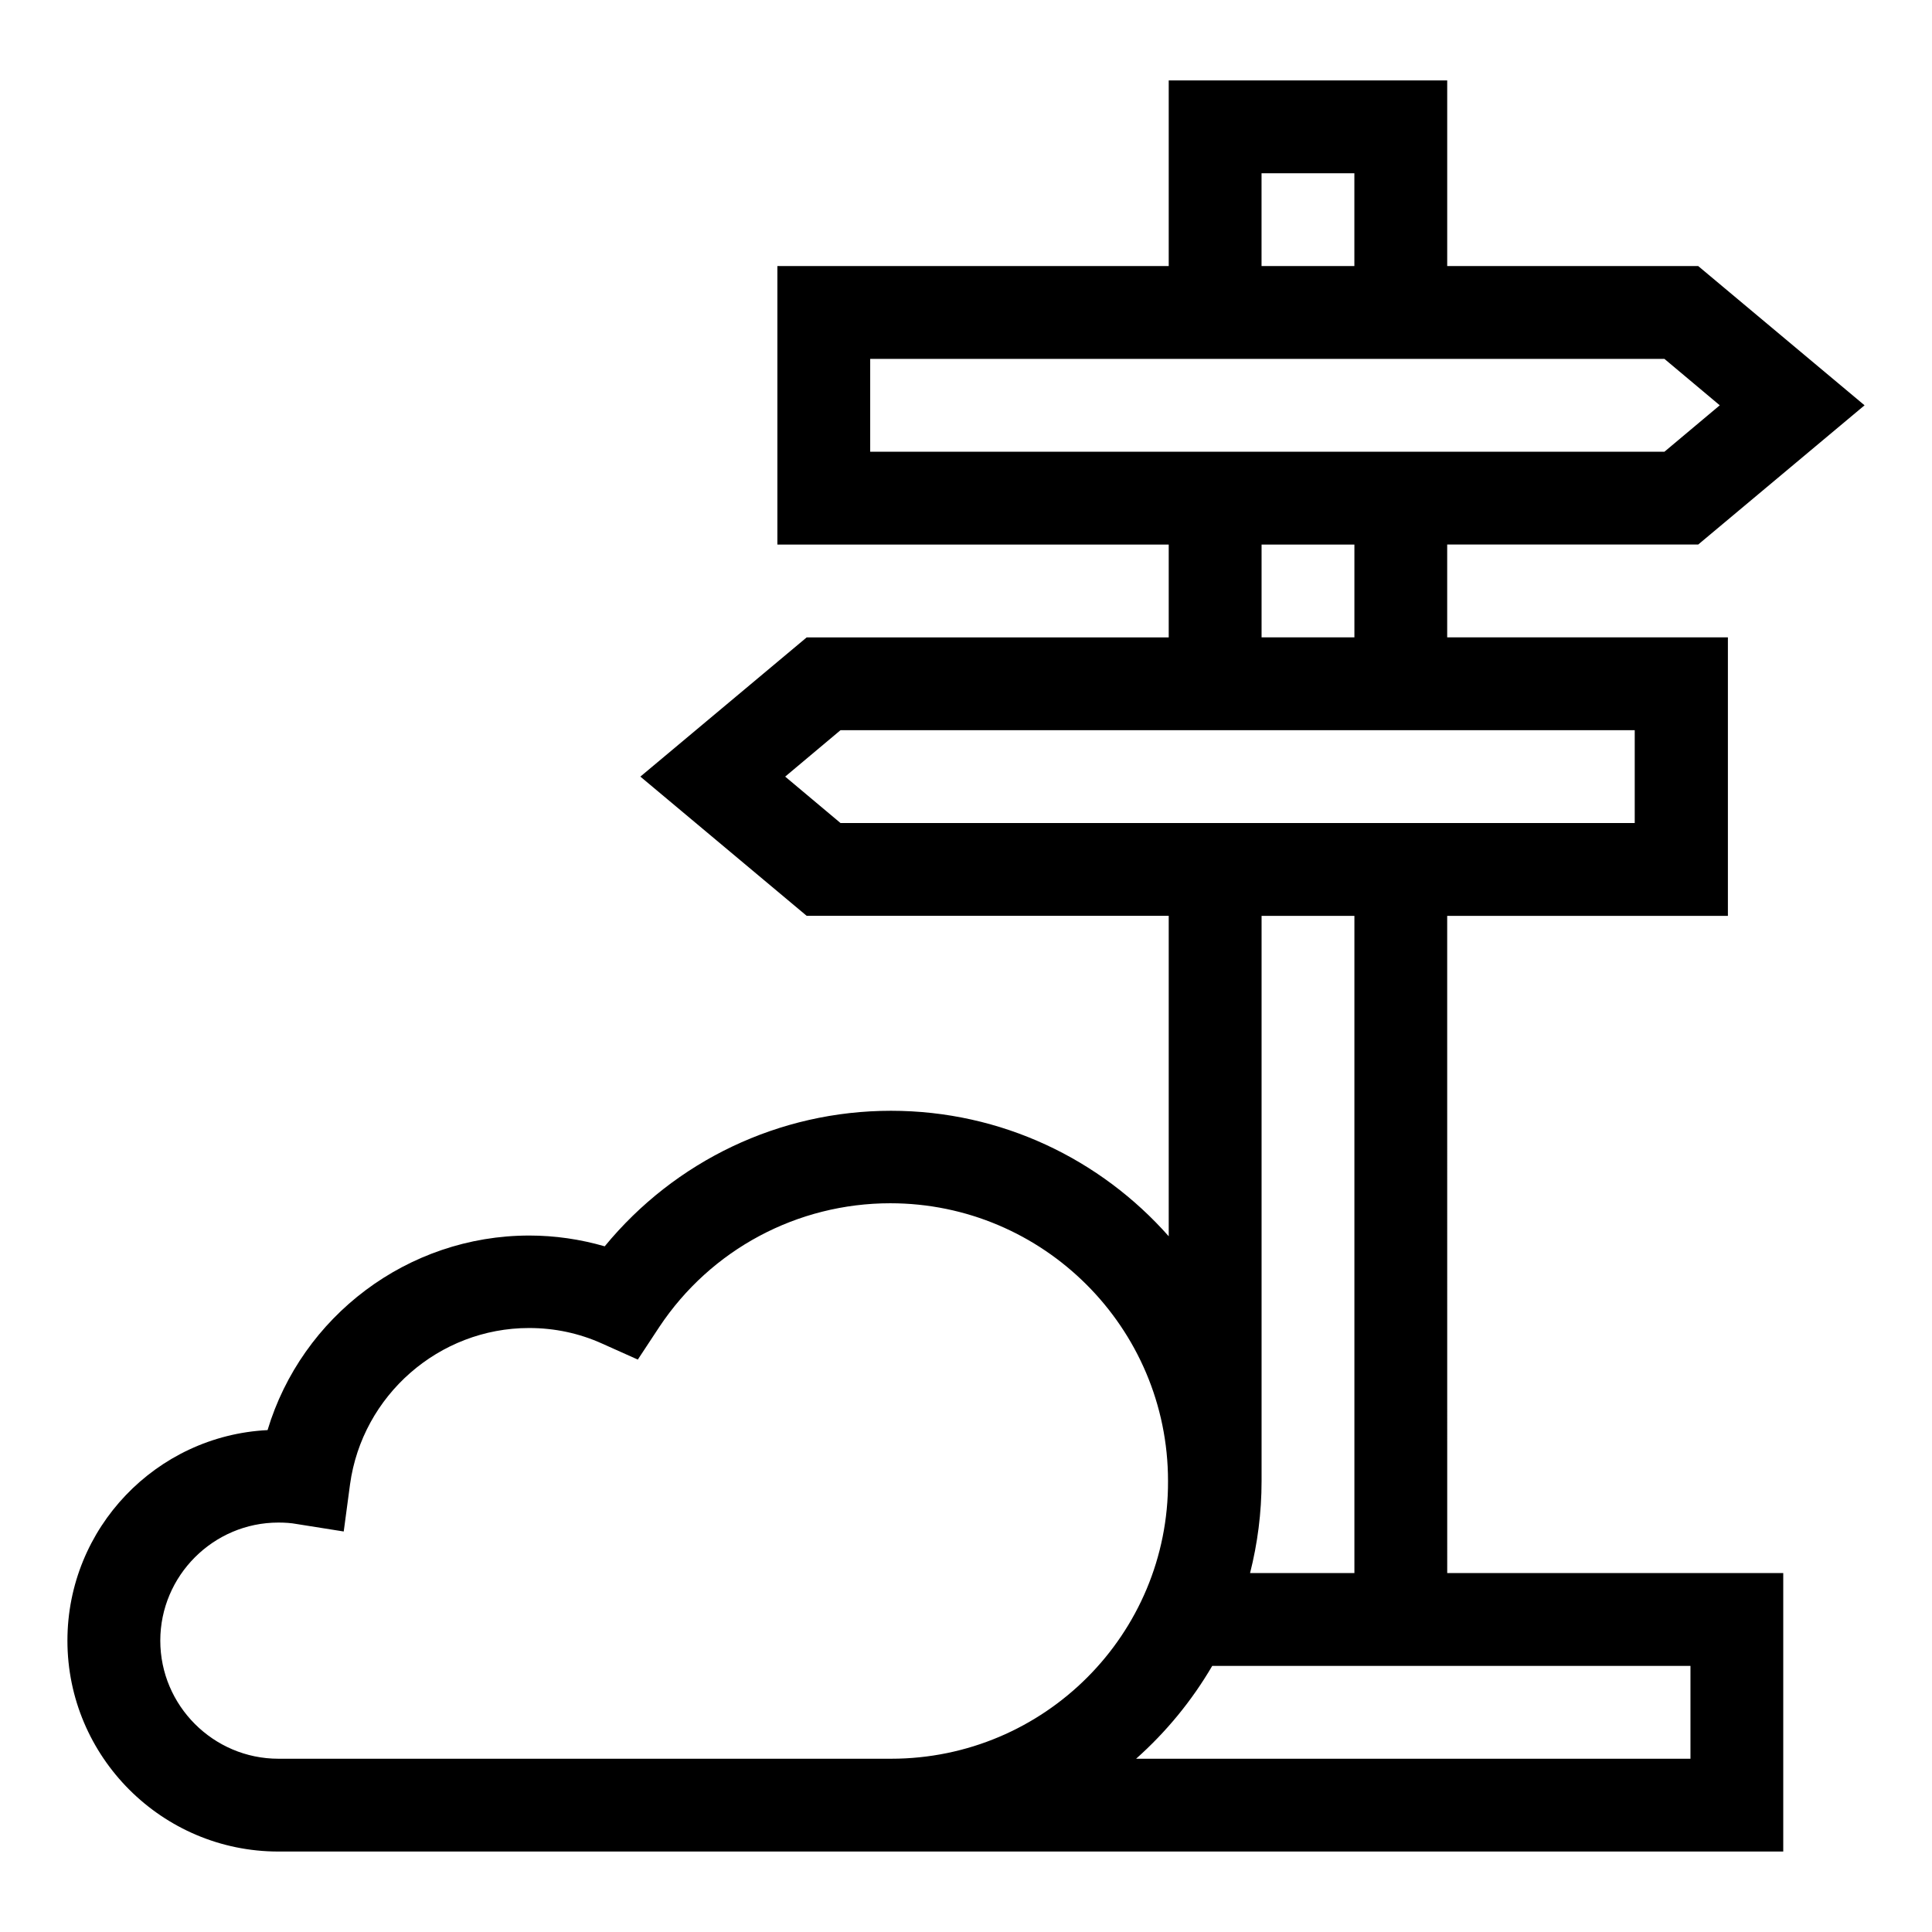 <?xml version="1.0" encoding="UTF-8"?>
<!-- Uploaded to: SVG Repo, www.svgrepo.com, Generator: SVG Repo Mixer Tools -->
<svg fill="#000000" width="800px" height="800px" version="1.1" viewBox="144 144 512 512" xmlns="http://www.w3.org/2000/svg">
 <path d="m527.52 386.71h74.391v-73.801h-74.391v-24.602h66.52l44.086-36.898-44.082-36.898h-66.52v-49.199h-73.801v49.199h-103.71v73.801h103.71v24.602h-95.941l-44.082 36.895 44.082 36.898h95.941v84.918c-18.008-20.367-44.281-33.258-73.602-33.258-29.617 0-57.27 13.285-75.867 35.918-6.496-1.871-13.188-2.856-19.977-2.856-32.273 0-60.32 21.453-69.371 51.562-29.52 1.477-53.039 25.977-53.039 55.793 0 30.801 25.094 55.891 55.891 55.891h398.82v-73.801h-89.051zm-49.199-196.8h24.602v24.602h-24.602zm-103.71 73.801v-24.602h210.48l14.664 12.301-14.66 12.301zm128.32 24.598v24.602h-24.602v-24.602zm-136.19 73.801-14.66-12.301 14.66-12.301h210.48v24.602zm136.19 24.602v174.17h-27.652c1.969-7.773 3.051-15.941 3.051-24.402v-149.77zm-122.8 223.37h-162.36c-17.219 0-31.293-14.07-31.293-31.293 0-17.219 14.07-31.293 31.293-31.293 1.672 0 3.344 0.098 4.922 0.395l12.398 1.969 1.672-12.496c3.246-23.617 23.617-41.426 47.43-41.426 6.789 0 13.285 1.379 19.387 4.133l9.445 4.231 5.707-8.66c13.676-20.566 36.605-32.766 61.203-32.766 40.539 0 73.602 32.965 73.602 73.602 0.199 40.641-32.766 73.605-73.406 73.605zm211.86-24.598v24.602l-146.91-0.004c7.969-7.086 14.762-15.352 20.172-24.602z"/>
</svg>